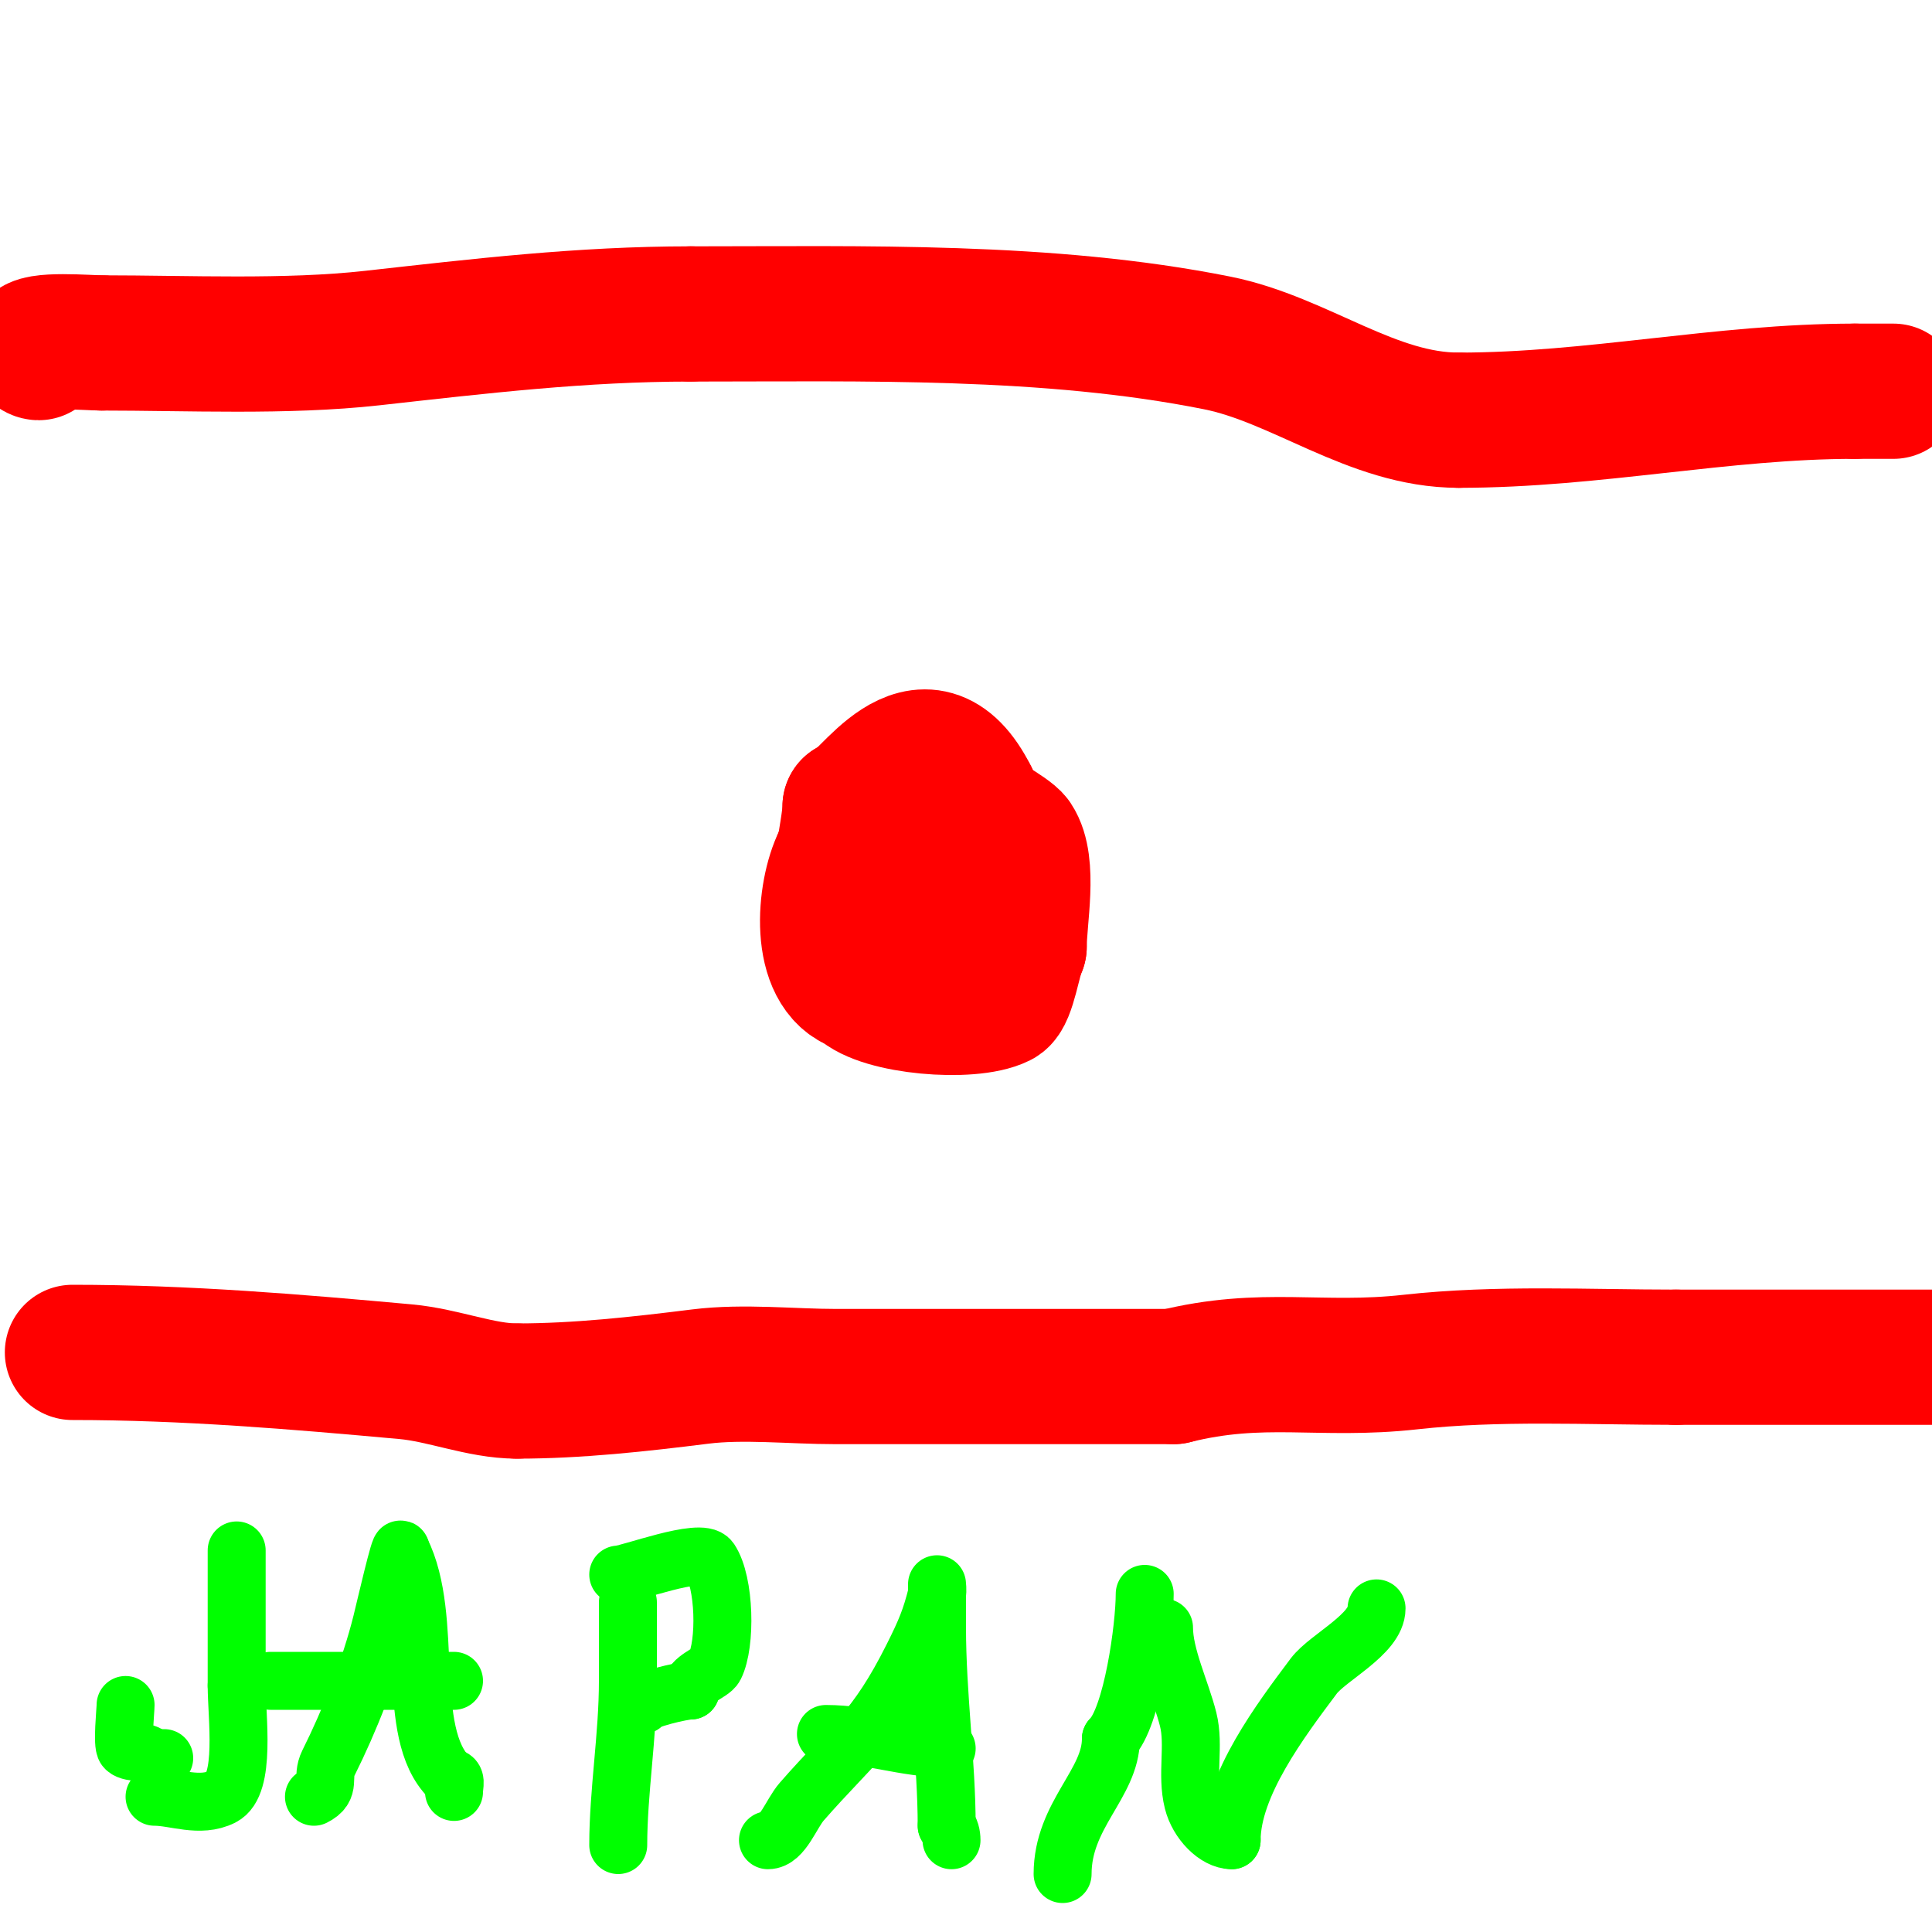 <svg viewBox='0 0 400 400' version='1.1' xmlns='http://www.w3.org/2000/svg' xmlns:xlink='http://www.w3.org/1999/xlink'><g fill='none' stroke='#ff0000' stroke-width='28' stroke-linecap='round' stroke-linejoin='round'><path d='M190,169c-1.865,0 -10.773,-2.227 -12,-1c-2.629,2.629 -1.621,7.621 -4,10'/><path d='M174,178c-3.43,6.859 -4.829,23.057 4,26'/><path d='M178,204c4.515,4.515 22.952,6.024 29,3c1.811,-0.906 2.856,-8.713 4,-11'/><path d='M211,196c0,-5.816 2.299,-17.051 -1,-22c-0.978,-1.466 -8.784,-5.784 -9,-6c-0.745,-0.745 -0.529,-2.057 -1,-3c-0.247,-0.495 -5.157,0 -6,0'/><path d='M194,165c-2.667,0 -6.807,-2.385 -8,0c-2.571,5.142 -13.157,20.843 -5,29'/><path d='M181,194c0,6.664 15.5,16.249 19,11c4.885,-7.327 1,-31.537 1,-40'/><path d='M201,165c-9.861,-19.721 -21.812,2 -25,2'/><path d='M176,167c0,5.149 -4.062,18.876 -1,25c1.027,2.053 3.622,1.621 6,4'/><path d='M181,196c2.298,0 8,7.559 8,8'/><path d='M189,204'/><path d='M8,73c-0.471,0 -1,-0.529 -1,-1c0,-1.968 11.492,-1 14,-1'/><path d='M21,71c17.904,0 38.283,0.969 56,-1c22.378,-2.486 43.402,-5 66,-5'/><path d='M143,65c35.938,0 74.024,-0.995 109,6c17.219,3.444 32.051,16 50,16'/><path d='M302,87c28.023,0 54.456,-6 82,-6'/><path d='M384,81c2.667,0 5.333,0 8,0'/><path d='M15,280c23.517,0 46.358,1.942 69,4c7.819,0.711 15.564,4 23,4'/><path d='M107,288c12.587,0 25.28,-1.41 38,-3c8.91,-1.114 19.012,0 28,0c23.333,0 46.667,0 70,0'/><path d='M243,285c18.503,-4.626 30.253,-0.917 49,-3c18.067,-2.007 36.739,-1 55,-1'/><path d='M347,281c17.667,0 35.333,0 53,0'/></g>
<g fill='none' stroke='#00ff00' stroke-width='12' stroke-linecap='round' stroke-linejoin='round'><path d='M32,372c4.251,0 9.376,2.312 14,0c4.976,-2.488 3,-16.59 3,-23'/><path d='M49,349c0,-9.333 0,-18.667 0,-28'/><path d='M26,353c0,1.163 -0.75,8.25 0,9c1.214,1.214 5,0.246 5,2'/><path d='M31,364c1,0 2,0 3,0'/><path d='M65,372c3.702,-1.851 1.437,-3.874 3,-7c4.413,-8.826 8.617,-19.469 11,-29c0.575,-2.3 4,-17.155 4,-15'/><path d='M83,321c7.101,14.201 0.555,37.555 10,47'/><path d='M93,368c1.706,0 1,1.42 1,3'/><path d='M56,348c12.667,0 25.333,0 38,0'/><path d='M130,332c0,-1.333 0,2.667 0,4c0,4 0,8 0,12c0,11.41 -2,22.979 -2,34'/><path d='M128,326c2.107,0 17.163,-5.756 19,-3c3.083,4.624 3.349,17.303 1,22c-0.702,1.403 -5,2.545 -5,5'/><path d='M143,350c-1.682,0 -10,1.941 -10,3'/><path d='M159,381c3.033,0 4.804,-5.491 7,-8c10.542,-12.048 15.267,-14.534 23,-30c2.634,-5.268 3.704,-7.816 5,-13c0.162,-0.647 0,-2 0,-2c0,0 0,8.41 0,9'/><path d='M194,337c0,13.731 2,28.166 2,41'/><path d='M196,378c0.745,0.745 1,1.946 1,3'/><path d='M171,359c8.806,0 16.471,3 25,3'/><path d='M237,330c0,6.893 -2.567,25.567 -7,30'/><path d='M230,360c0,9.29 -10,15.722 -10,28'/><path d='M241,337c0,5.867 3.511,13.046 5,19c1.35,5.402 -0.407,11.372 1,17c1.045,4.178 4.787,8 8,8'/><path d='M255,381c0,-11.408 10.168,-24.89 17,-34c2.889,-3.852 13,-8.661 13,-14'/></g>
</svg>